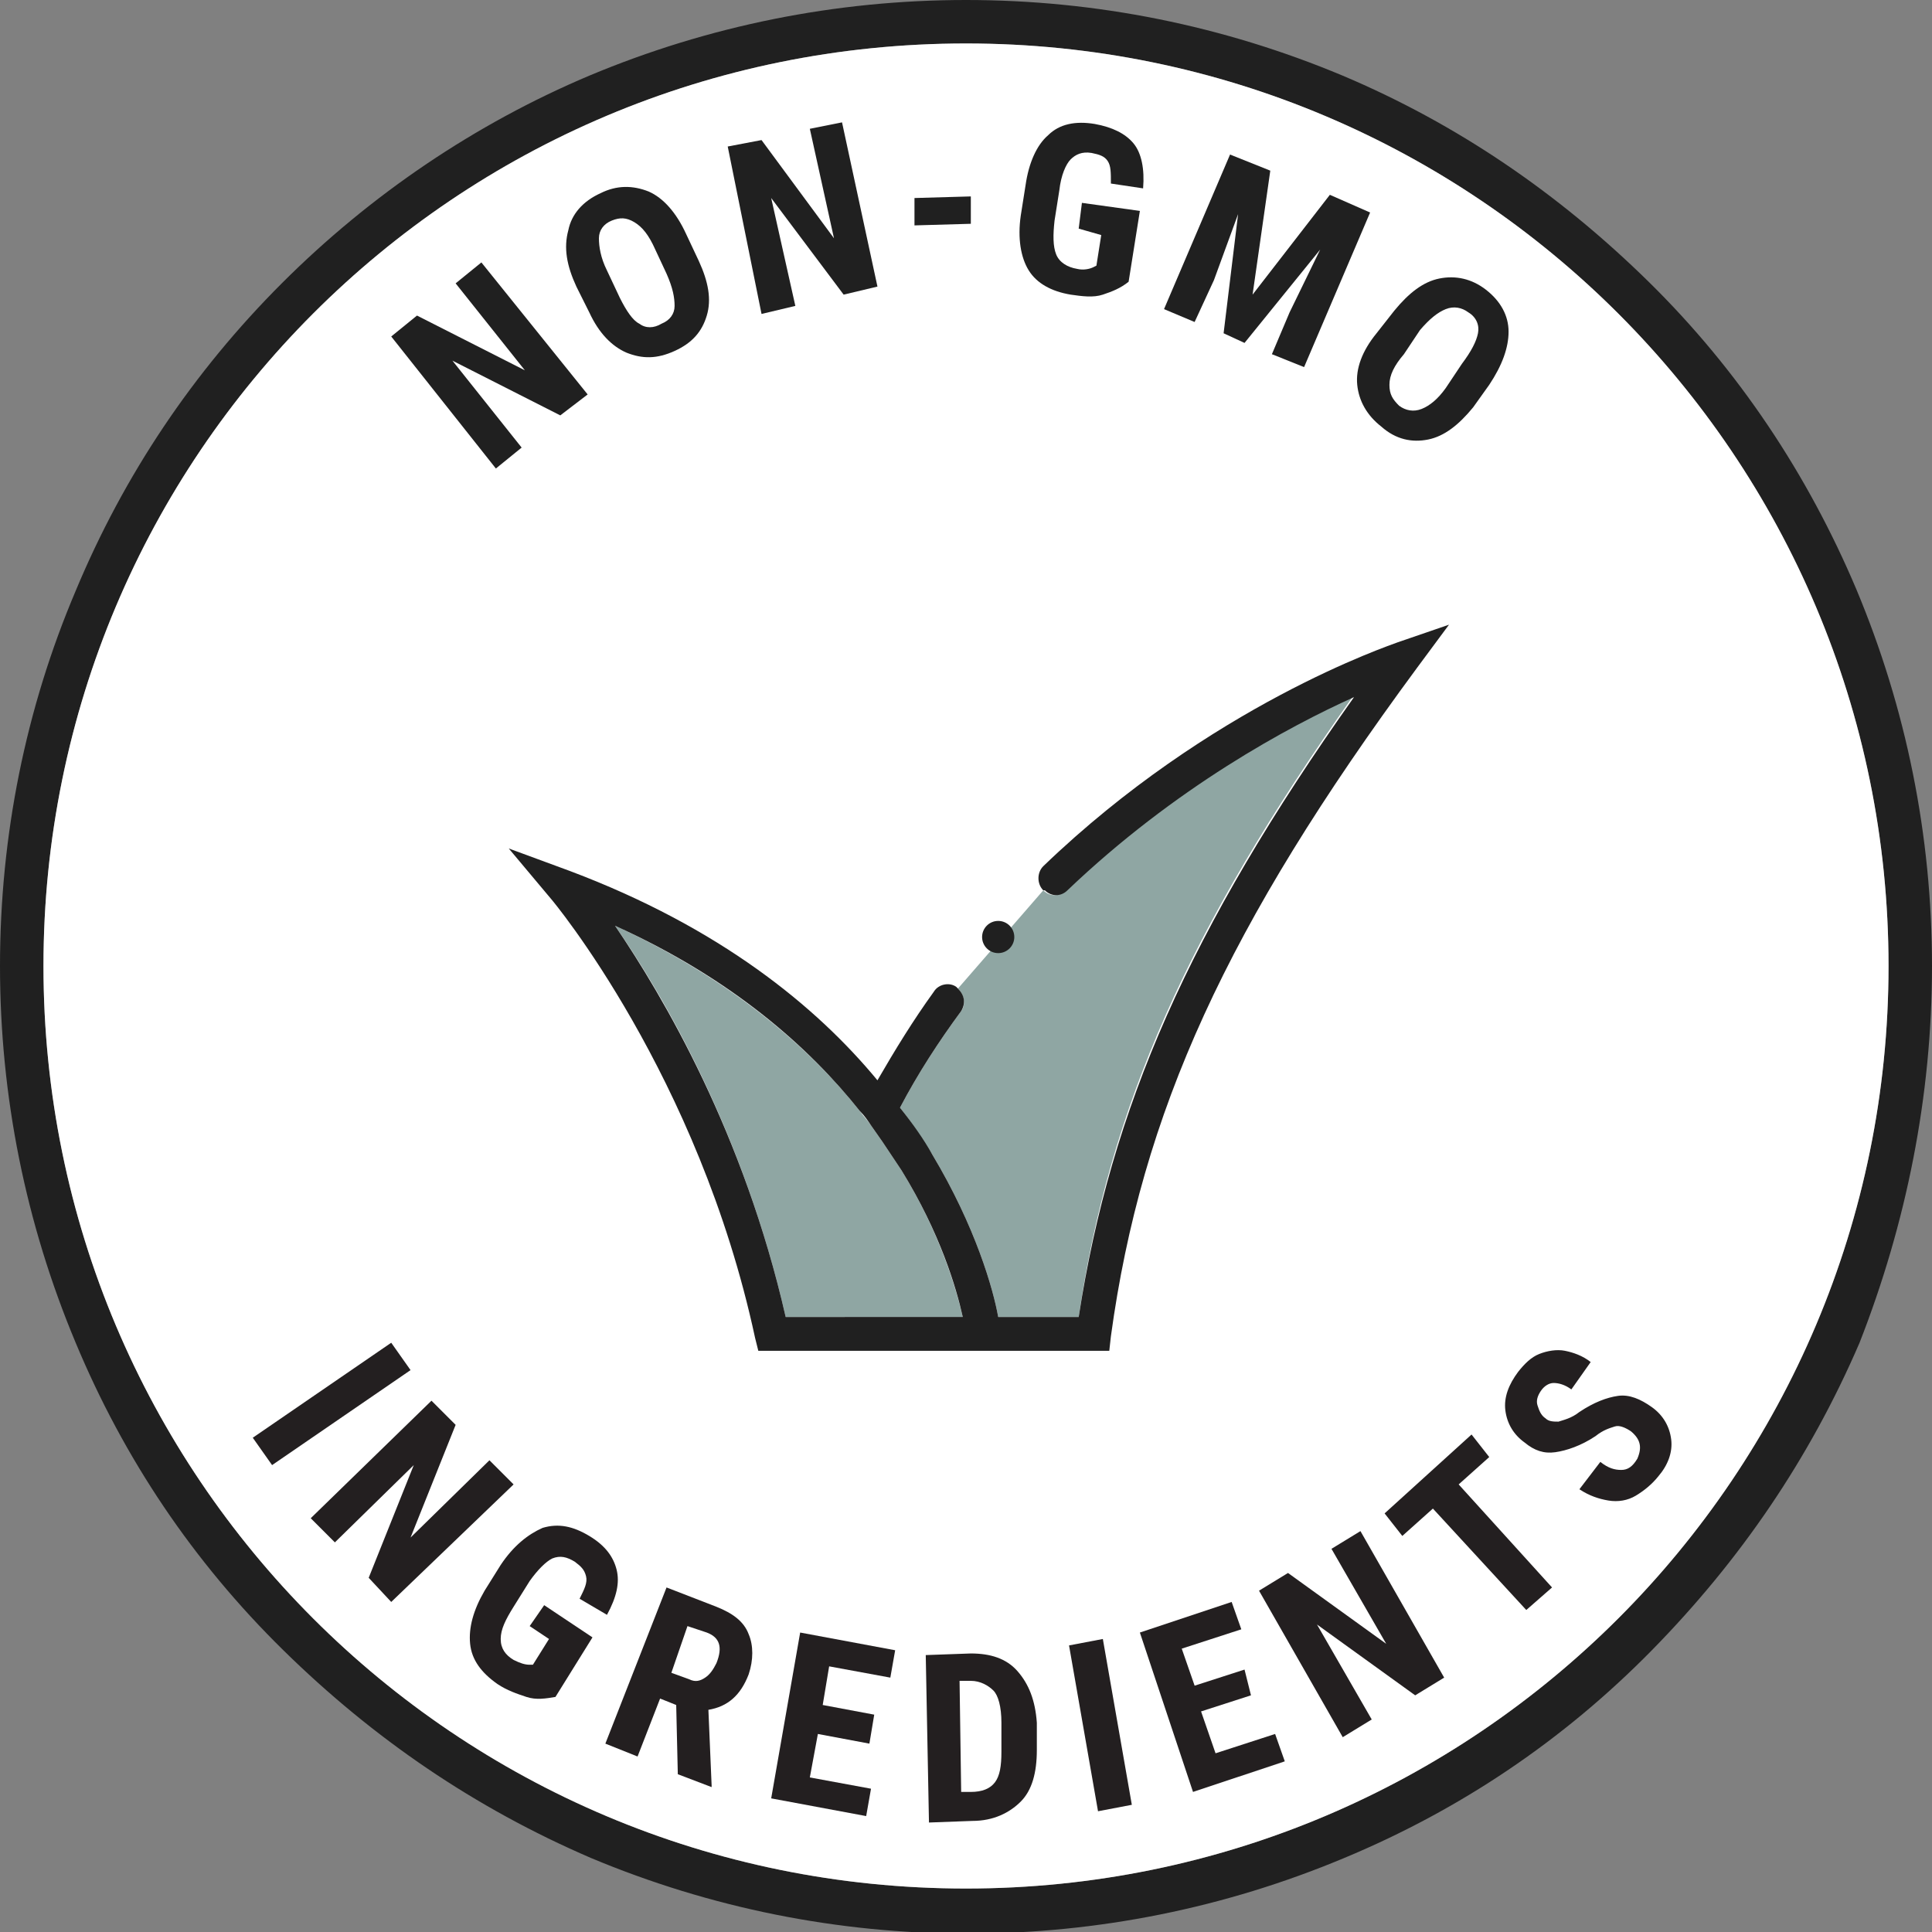 <svg xmlns="http://www.w3.org/2000/svg" xmlns:xlink="http://www.w3.org/1999/xlink" id="Layer_1" x="0px" y="0px" viewBox="0 0 120 120" style="enable-background:new 0 0 120 120;" xml:space="preserve"><rect x="0" y="0" width="120" height="120" fill="#808080" stroke="none"/><style type="text/css">	.st0{fill:#202020;}	.st1{fill:#FFFFFF;}	.st2{fill:#231F20;}	.st3{fill:#8FA6A3;}</style><path class="st0" d="M60,2.7c31.7,0,57.3,25.7,57.3,57.3S91.7,117.3,60,117.3S2.7,91.7,2.7,60S28.3,2.7,60,2.7 M60,0 c-8.1,0-16,1.6-23.4,4.7c-7.1,3-13.6,7.4-19.1,12.9S7.7,29.5,4.7,36.7C1.6,44,0,51.9,0,60s1.6,16,4.7,23.4c3,7.2,7.3,13.6,12.9,19.1 s11.9,9.8,19.1,12.9c7.4,3.1,15.3,4.7,23.4,4.7s16-1.6,23.4-4.7c7.2-3,13.6-7.3,19.1-12.9s9.8-11.9,12.9-19.1 C118.4,76,120,68.1,120,60s-1.6-16-4.7-23.4c-3-7.1-7.3-13.6-12.9-19.1S90.5,7.7,83.4,4.7C76,1.6,68.1,0,60,0L60,0z"></path><path class="st1" d="M60,2.7c31.7,0,57.3,25.7,57.3,57.3S91.7,117.3,60,117.3S2.7,91.7,2.7,60S28.3,2.7,60,2.7"></path><path class="st0" d="M36.5,24.5l-1.7,1.3l-6.7-3.4l4.3,5.4l-1.6,1.3l-6.5-8.2l1.6-1.3l6.7,3.4l-4.3-5.4l1.6-1.3L36.5,24.5L36.5,24.5 z"></path><path class="st0" d="M43.4,16.2c0.6,1.3,0.8,2.4,0.5,3.4s-0.9,1.7-2,2.2s-2,0.5-3,0.1c-0.9-0.4-1.7-1.2-2.3-2.5l-0.8-1.6 c-0.6-1.3-0.8-2.4-0.5-3.5c0.2-1,0.9-1.8,2-2.3c1-0.5,2-0.5,3-0.1c0.9,0.4,1.7,1.3,2.3,2.6L43.4,16.2z M40.7,15.5 c-0.4-0.9-0.8-1.4-1.3-1.7s-0.9-0.3-1.4-0.1s-0.8,0.6-0.8,1.1c0,0.5,0.1,1.2,0.5,2l0.8,1.7c0.4,0.8,0.8,1.4,1.2,1.6 c0.4,0.3,0.9,0.3,1.4,0c0.5-0.2,0.8-0.6,0.8-1.1s-0.1-1.1-0.5-2L40.7,15.5L40.7,15.5z"></path><path class="st0" d="M54.5,17.8l-2.1,0.5l-4.5-6l1.5,6.7l-2.1,0.5L45.2,9.1l2.1-0.4l4.5,6.1L50.3,8l2-0.4L54.5,17.8L54.5,17.8z"></path><path class="st0" d="M60.3,13.9l-3.5,0.1l0-1.7l3.5-0.1L60.3,13.9z"></path><path class="st0" d="M70.1,17.5c-0.5,0.4-1,0.6-1.6,0.8s-1.3,0.1-2,0c-1.2-0.2-2.1-0.7-2.6-1.5c-0.5-0.8-0.7-2-0.5-3.4l0.3-1.9 c0.2-1.4,0.7-2.5,1.4-3.1c0.7-0.7,1.7-0.9,2.9-0.7c1.1,0.2,1.9,0.6,2.4,1.2s0.7,1.6,0.6,2.8l-2-0.3c0-0.7,0-1.1-0.2-1.4 s-0.5-0.4-1-0.5c-0.6-0.1-1,0.1-1.3,0.4s-0.6,1-0.7,1.9l-0.3,1.9c-0.1,0.9-0.1,1.6,0.1,2.1c0.2,0.5,0.7,0.8,1.3,0.9 c0.4,0.1,0.8,0,1-0.1l0.2-0.1l0.3-1.9L67,14.2l0.2-1.6l3.6,0.5L70.1,17.5L70.1,17.5z"></path><path class="st0" d="M78.9,10.6l-1.1,7.7l4.8-6.2l2.5,1.1l-4.1,9.6L79,22l1.1-2.6l1.9-3.9l-4.7,5.8l-1.3-0.6l0.9-7.4l-1.5,4.1 L74.2,20l-1.9-0.8l4.1-9.6L78.9,10.6L78.9,10.6z"></path><path class="st0" d="M91.5,25.3c-0.9,1.1-1.8,1.8-2.8,2s-2,0-2.9-0.8c-0.9-0.7-1.4-1.6-1.5-2.6s0.3-2.1,1.2-3.2l1.1-1.4 c0.9-1.1,1.8-1.8,2.8-2s2,0,2.9,0.7c0.9,0.7,1.4,1.6,1.4,2.6s-0.4,2.1-1.2,3.3L91.5,25.3L91.5,25.3z M90.8,22.6 c0.6-0.8,0.9-1.4,1-1.9s-0.1-1-0.6-1.3c-0.4-0.3-0.9-0.4-1.4-0.2s-1,0.6-1.6,1.3L87.2,22c-0.6,0.7-0.9,1.3-0.9,1.9s0.2,0.9,0.6,1.3 c0.4,0.3,0.9,0.4,1.4,0.2s1-0.6,1.5-1.3L90.8,22.6L90.8,22.6z"></path><g>	<path class="st2" d="M16.9,91l-1.2-1.7l8.6-5.9l1.2,1.7L16.9,91z"></path>	<path class="st2" d="M24.3,99.5L22.9,98l2.8-7l-4.9,4.8l-1.5-1.5l7.5-7.3l1.5,1.5l-2.8,7l4.9-4.8l1.5,1.5L24.3,99.5L24.3,99.5z"></path>	<path class="st2" d="M34.5,105.4c-0.6,0.1-1.2,0.2-1.8,0s-1.2-0.4-1.8-0.8c-1-0.7-1.6-1.5-1.7-2.5s0.2-2.1,0.9-3.3l1-1.6  c0.8-1.2,1.7-1.9,2.6-2.3c1-0.3,1.9-0.1,2.9,0.5c1,0.6,1.5,1.3,1.7,2.1s0,1.7-0.6,2.8L36,99.3c0.3-0.6,0.5-1,0.4-1.4  s-0.3-0.6-0.7-0.9c-0.5-0.3-0.9-0.4-1.4-0.2c-0.4,0.2-0.9,0.7-1.4,1.4l-1,1.6c-0.5,0.8-0.8,1.4-0.8,2s0.3,1,0.8,1.3  c0.4,0.2,0.7,0.3,1,0.3h0.2l1-1.6l-1.2-0.8l0.9-1.3l3,2L34.5,105.4L34.5,105.4z"></path>	<path class="st2" d="M42,105.9l-1-0.4l-1.4,3.6l-2-0.8l3.8-9.7l3.1,1.2c1,0.4,1.7,0.9,2,1.7c0.3,0.7,0.3,1.6,0,2.5  c-0.5,1.3-1.3,2-2.5,2.2l0.2,4.7l0,0.1l-2.1-0.8L42,105.9L42,105.9z M41.7,103.9l1.1,0.4c0.4,0.2,0.7,0.1,1-0.1  c0.3-0.2,0.5-0.5,0.7-0.9c0.4-1,0.2-1.6-0.6-1.9l-1.2-0.4L41.7,103.9z"></path>	<path class="st2" d="M54,108.3l-3.2-0.6l-0.5,2.7l3.8,0.7l-0.3,1.7l-5.9-1.1l1.8-10.3l5.9,1.1l-0.3,1.7l-3.8-0.7l-0.4,2.4l3.2,0.6  L54,108.3L54,108.3z"></path>	<path class="st2" d="M57.7,113.2l-0.2-10.4l2.8-0.1c1.2,0,2.2,0.3,2.9,1.1s1.1,1.8,1.2,3.2l0,1.7c0,1.4-0.3,2.5-1,3.2  s-1.7,1.2-3,1.2L57.7,113.2z M59.6,104.4l0.1,6.9h0.6c0.7,0,1.2-0.2,1.5-0.6c0.3-0.4,0.4-1,0.4-1.9l0-1.8c0-1-0.2-1.7-0.5-2  s-0.8-0.6-1.4-0.6L59.6,104.4L59.6,104.4z"></path>	<path class="st2" d="M70.3,112.1l-2.1,0.4l-1.8-10.3l2.1-0.4L70.3,112.1z"></path>	<path class="st2" d="M77.7,105.3l-3.1,1l0.9,2.6l3.7-1.2l0.6,1.7l-5.7,1.9l-3.3-9.9l5.7-1.9l0.6,1.7l-3.7,1.2l0.8,2.3l3.1-1  L77.7,105.3L77.7,105.3z"></path>	<path class="st2" d="M89.7,104.2l-1.8,1.1l-6.1-4.4l3.4,5.9l-1.8,1.1l-5.2-9.1l1.8-1.1l6.1,4.4l-3.4-5.9l1.8-1.1L89.7,104.2  L89.7,104.2z"></path>	<path class="st2" d="M92.5,90.5l-1.9,1.7l5.8,6.4l-1.6,1.4L89,93.7l-1.9,1.7L86,94l5.4-4.9L92.5,90.5L92.5,90.5z"></path>	<path class="st2" d="M101.3,88.9c-0.3-0.2-0.7-0.4-1-0.3s-0.7,0.2-1.2,0.6c-0.9,0.6-1.8,0.9-2.5,1s-1.3-0.1-1.9-0.6  c-0.7-0.5-1.1-1.2-1.2-2c-0.1-0.8,0.2-1.6,0.8-2.4c0.4-0.5,0.8-0.9,1.3-1.1c0.5-0.2,1.1-0.3,1.6-0.2s1.1,0.3,1.6,0.7l-1.2,1.7  c-0.4-0.3-0.8-0.4-1.1-0.4s-0.6,0.2-0.8,0.5c-0.2,0.3-0.3,0.6-0.2,0.9c0.1,0.3,0.2,0.6,0.5,0.8c0.2,0.2,0.5,0.2,0.8,0.2  c0.3-0.1,0.8-0.2,1.3-0.6c0.9-0.6,1.7-0.9,2.4-1c0.7-0.1,1.4,0.2,2.1,0.7c0.7,0.5,1.1,1.2,1.2,2s-0.2,1.6-0.8,2.3  c-0.4,0.5-0.9,0.9-1.4,1.2s-1.1,0.4-1.7,0.3s-1.2-0.3-1.8-0.7l1.3-1.7c0.5,0.4,0.9,0.5,1.3,0.5c0.4,0,0.7-0.2,1-0.7  C102,89.9,101.9,89.4,101.3,88.9L101.3,88.9z"></path></g><path class="st3" d="M66.2,55.3c-0.4,0.4-1,0.4-1.4,0l-5.3,6.1c0.4,0.4,0.5,1,0.2,1.4c-1.4,1.9-2.7,3.9-3.8,6c0.8,1,1.4,2,2,2.9 c2.7,4.5,3.8,8.4,4.1,10.1H67c1.9-13,6.8-24.1,17-38.5C80,45.1,72.9,48.9,66.2,55.3L66.2,55.3z"></path><path class="st3" d="M54.8,70.9c-0.2-0.3-0.5-0.7-0.7-1c-0.2-0.3-0.5-0.6-0.7-0.9c-3.1-3.9-8-8.2-15.2-11.5c3,4.3,8,12.9,10.6,24.3 h11c-0.4-1.7-1.4-5.2-3.8-9.1C55.6,72.1,55.2,71.5,54.8,70.9z"></path><path class="st0" d="M86.8,39.9c-0.5,0.2-11.6,3.9-22,13.9c-0.4,0.4-0.4,1.1,0,1.5c0,0,0.1,0,0.1,0c0.4,0.4,1,0.4,1.4,0 c6.7-6.4,13.8-10.2,17.8-12C73.9,57.7,69,68.8,67,81.8H62c-0.3-1.7-1.4-5.6-4.1-10.1c-0.5-0.9-1.2-1.9-2-2.9c1.1-2.1,2.4-4.1,3.8-6 c0.3-0.5,0.2-1-0.2-1.4c0,0,0,0-0.1-0.1C59,61,58.3,61.1,58,61.6c-1.3,1.8-2.4,3.6-3.5,5.5c-3.8-4.6-9.8-9.5-19.1-13l-3.8-1.4 l2.6,3.1c0.1,0.1,9.2,11,12.7,27.3l0.2,0.8h21.8L69,83c1.9-13.9,7.2-25.5,19-41.5l2-2.7L86.8,39.9L86.8,39.9z M48.8,81.8 c-2.6-11.4-7.6-19.9-10.6-24.3c7.3,3.3,12.1,7.6,15.2,11.5c0.3,0.3,0.5,0.6,0.7,0.9c0.2,0.3,0.5,0.7,0.7,1c0.4,0.6,0.8,1.2,1.2,1.8 c2.4,3.9,3.4,7.3,3.8,9.1L48.8,81.8z"></path><circle class="st0" cx="62" cy="58.2" r="1"></circle></svg>